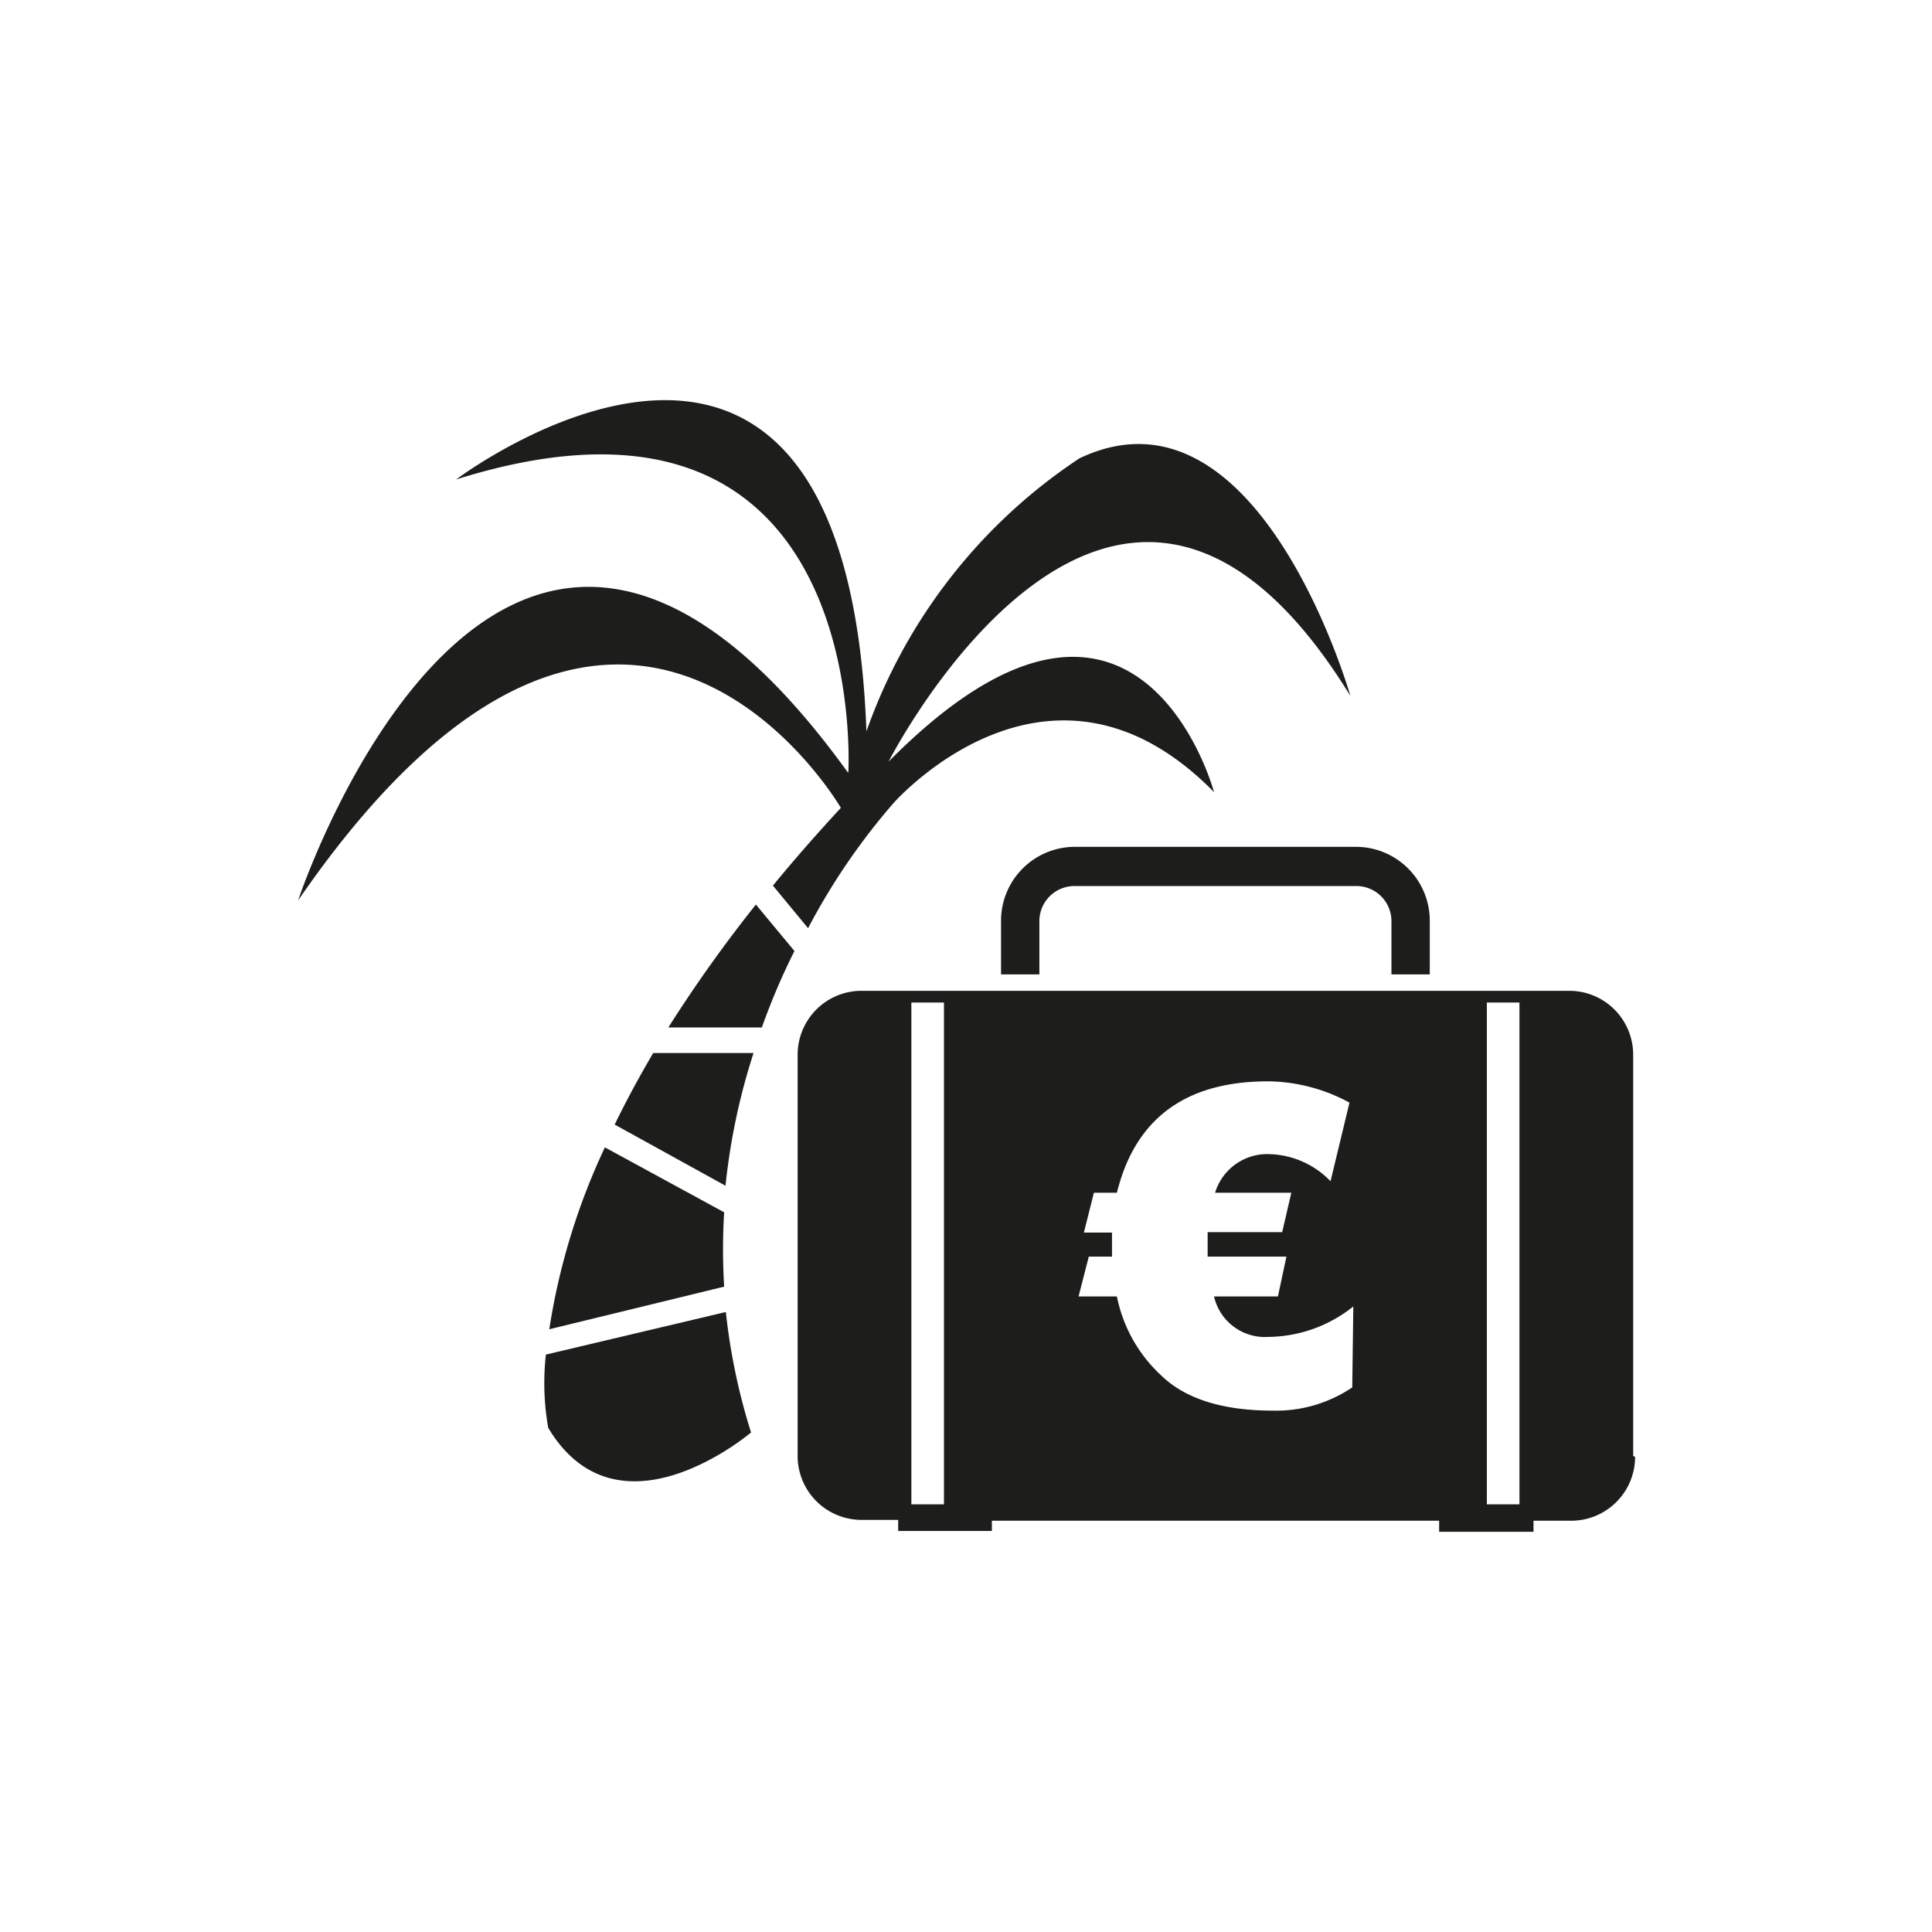 <?xml version="1.0" encoding="UTF-8"?>
<svg xmlns="http://www.w3.org/2000/svg" id="Ebene_1" data-name="Ebene 1" viewBox="0 0 90.71 90.71">
  <defs>
    <style>.cls-1{fill:#1d1d1b;}</style>
  </defs>
  <path class="cls-1" d="M35.27,67.25s-6.22,5.31-9.53-.21a12.11,12.11,0,0,1-.11-3.44l8.45-2a29.1,29.1,0,0,0,1.19,5.68"></path>
  <path class="cls-1" d="M34.06,55.67l-5.2-2.87c.52-1.07,1.12-2.19,1.81-3.36l4.71,0a30.22,30.22,0,0,0-1.32,6.27"></path>
  <path class="cls-1" d="M34,60.41l-8.21,2a31.17,31.17,0,0,1,2.61-8.54L34,56.92a29.06,29.06,0,0,0,0,3.49"></path>
  <path class="cls-1" d="M39.83,36.27S41,16.37,21.42,22.51c0,0,18.31-13.83,19.26,11.83a25.54,25.54,0,0,1,10-12.82c8.41-4,12.72,11.15,12.72,11.15-11-17.88-21.68,3.09-21.68,3.09C53.44,23.91,57,37.19,57,37.19c-7.73-7.87-15.06.53-15.06.53a30.66,30.66,0,0,0-4,5.86l-1.65-2q1.45-1.77,3.19-3.65S29.19,20.21,14,42.27c0,0,9.47-28.65,25.81-6"></path>
  <path class="cls-1" d="M35.78,48.24l-4.4,0a65.45,65.45,0,0,1,4.11-5.77l1.81,2.18a32,32,0,0,0-1.52,3.56"></path>
  <path class="cls-1" d="M48.8,43.22a1.65,1.65,0,0,1,1.66-1.62H63.67a1.65,1.65,0,0,1,1.66,1.62v2.53h1.8V43.22a3.47,3.47,0,0,0-3.46-3.46H50.46A3.47,3.47,0,0,0,47,43.22v2.53h1.8Z"></path>
  <path class="cls-1" d="M71.34,70.63H69.81V47.07h1.53Zm-7.85-5.49a6.38,6.38,0,0,1-3.74,1.09c-2.36,0-4.11-.56-5.24-1.66a6.89,6.89,0,0,1-2.07-3.7h-1.8L51.12,59h1.09c0-.1,0-.28,0-.53s0-.47,0-.6H50.89L51.36,56h1.08q1.29-5.22,7.08-5.23a8.16,8.16,0,0,1,3.84,1l-.89,3.69a4.13,4.13,0,0,0-2.82-1.27A2.56,2.56,0,0,0,57.05,56h3.58l-.43,1.85H56.7c0,.14,0,.34,0,.6V59h3.7L60,60.87h-3a2.45,2.45,0,0,0,2.54,1.9,6.48,6.48,0,0,0,4-1.43ZM44.32,70.63H42.79V47.07h1.53Zm32.36-2.27V49.52a3,3,0,0,0-3-3H40.4a3,3,0,0,0-2.95,3V68.36a3,3,0,0,0,2.95,3h1.77v.52h4.4V71.4h21v.52H72V71.4h1.77a3,3,0,0,0,3-3"></path>
</svg>

